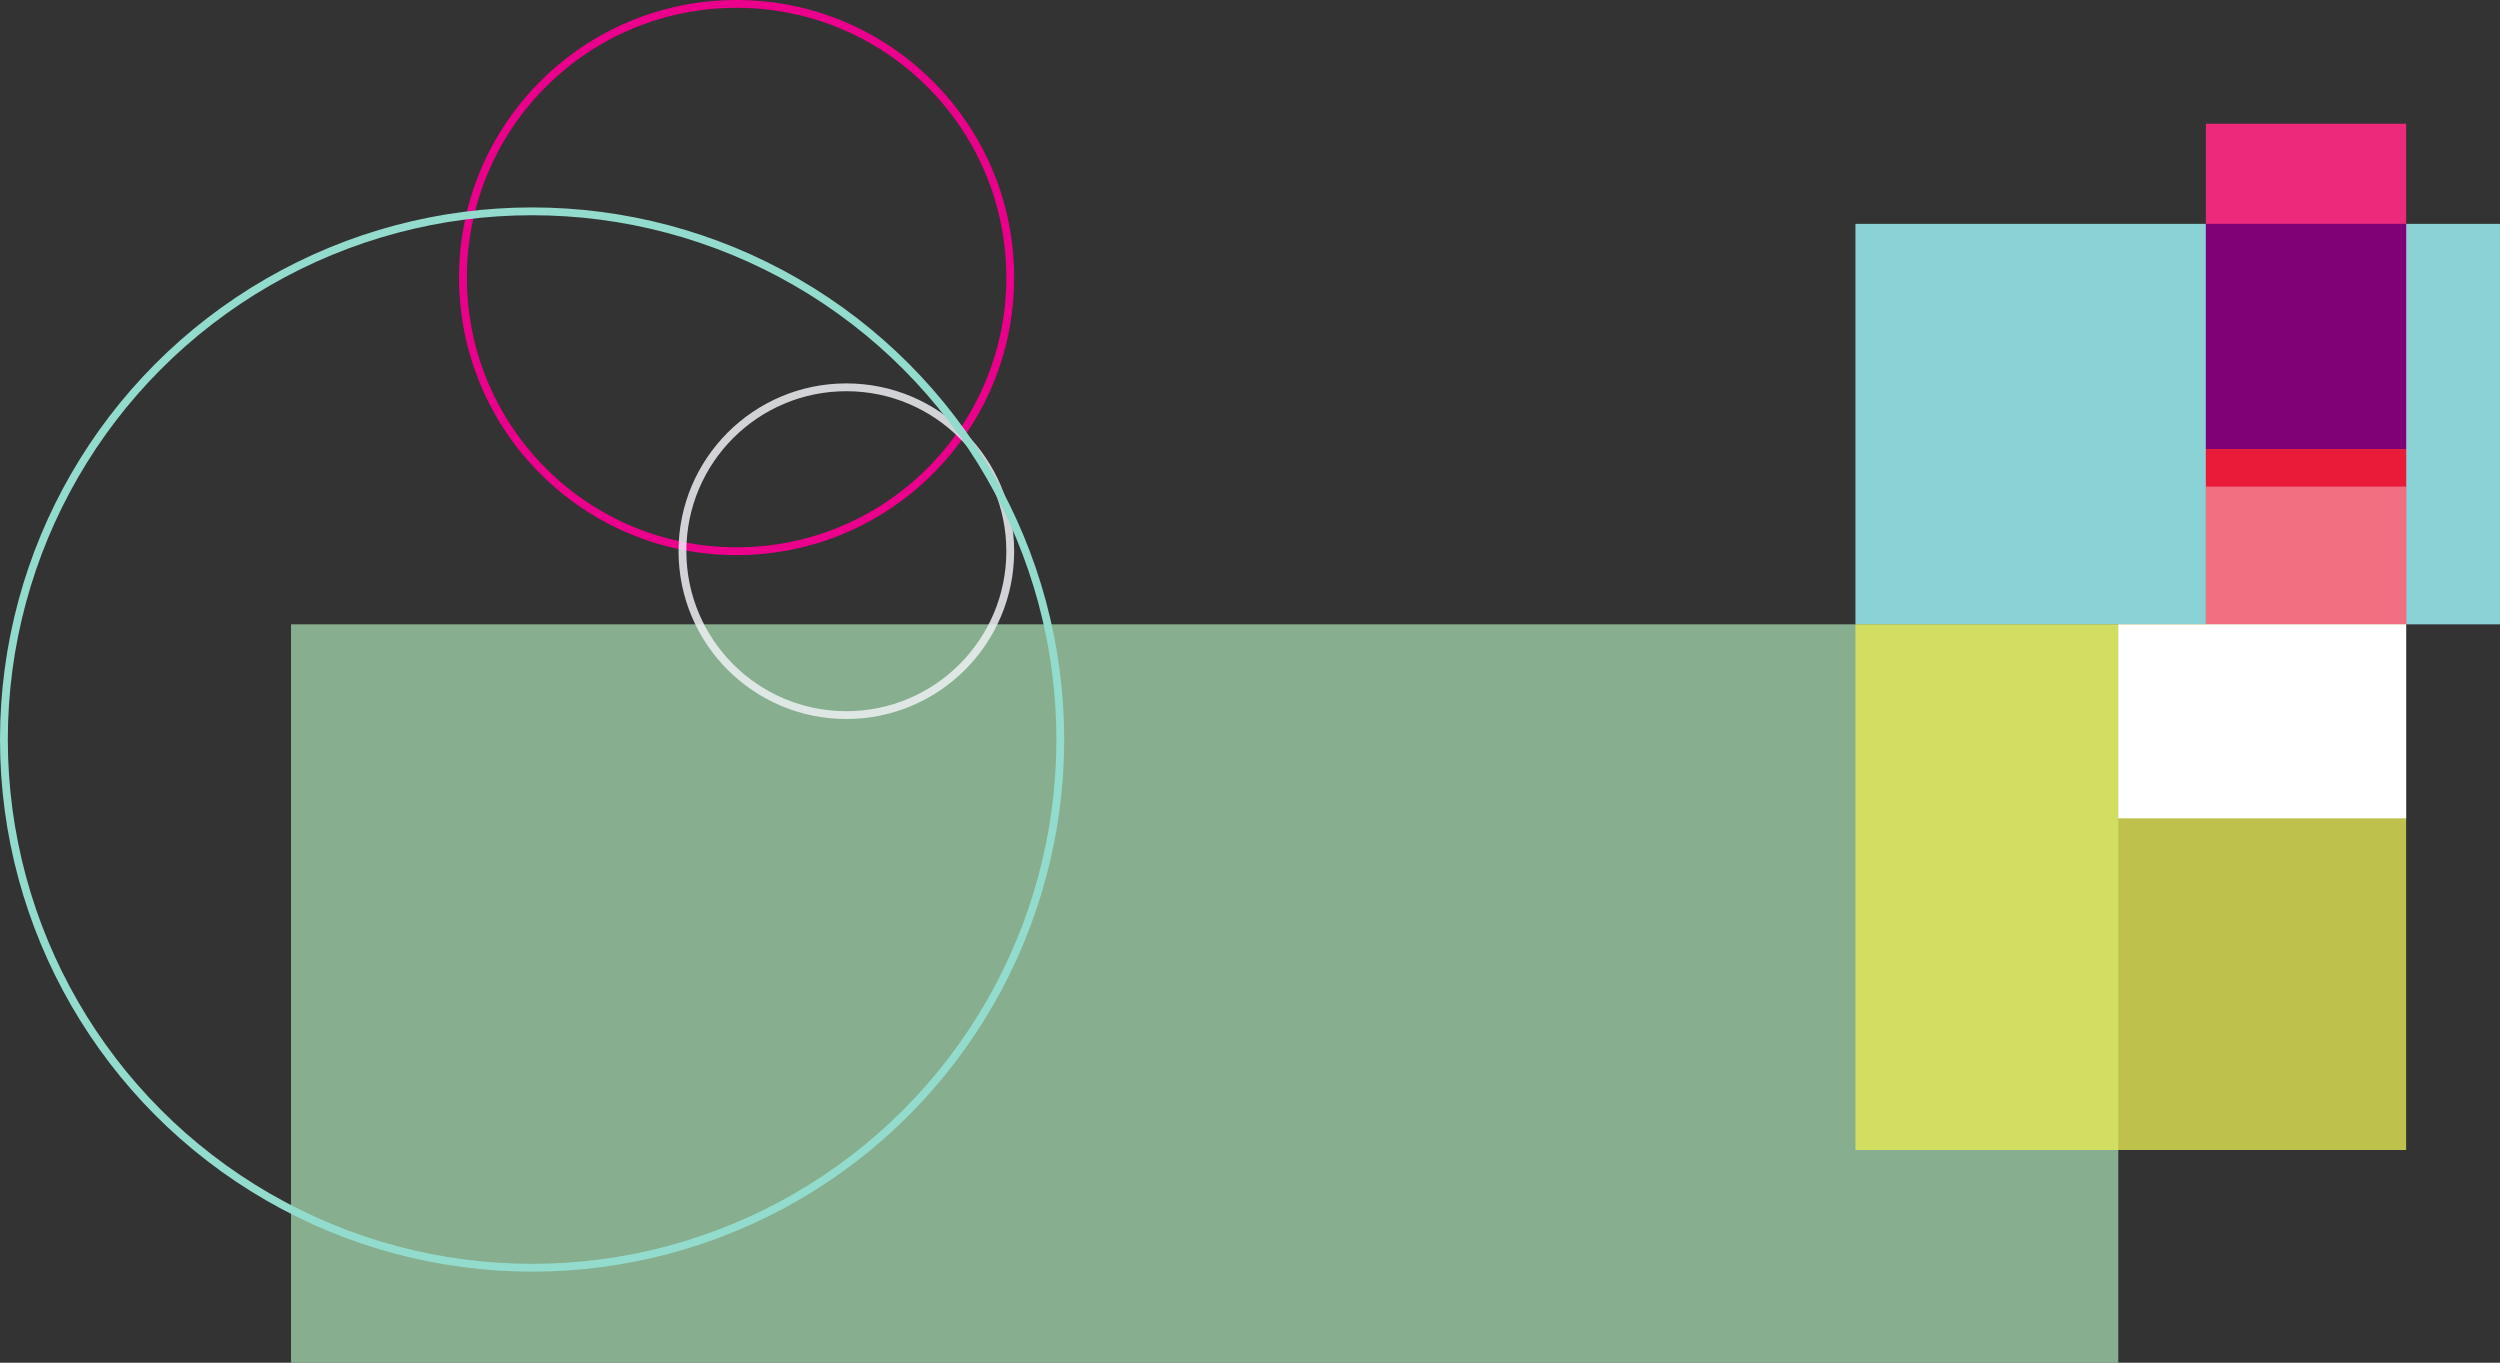 <svg xmlns="http://www.w3.org/2000/svg" width="399.504" height="217.771" viewBox="0 0 399.504 217.771">
  <rect x="0" y="0" width="399.504" height="217.771" fill="#333333" stroke="none"/>
  <g id="Сгруппировать_1158" data-name="Сгруппировать 1158" transform="translate(-1226.496 -4878.019)">
    <rect id="Прямоугольник_682" data-name="Прямоугольник 682" width="103" height="64" transform="translate(1523 4913.791)" fill="#8bd2d6"/>
    <rect id="Прямоугольник_684" data-name="Прямоугольник 684" width="32" height="80" transform="translate(1579 4897.791)" fill="#ec297b"/>
    <path id="Контур_304" data-name="Контур 304" d="M0,0H292V118H0Z" transform="translate(1273 4977.791)" fill="#a2d5ab" opacity="0.762"/>
    <rect id="Прямоугольник_683" data-name="Прямоугольник 683" width="88" height="84" transform="translate(1523 4977.791)" fill="#e9ed54" opacity="0.764"/>
    <rect id="Прямоугольник_685" data-name="Прямоугольник 685" width="32" height="36" transform="translate(1579 4913.791)" fill="#800075"/>
    <rect id="Прямоугольник_686" data-name="Прямоугольник 686" width="32" height="6" transform="translate(1579 4949.791)" fill="#ea1b39"/>
    <rect id="Прямоугольник_687" data-name="Прямоугольник 687" width="32" height="22" transform="translate(1579 4955.791)" fill="#f16f7e"/>
    <rect id="Прямоугольник_688" data-name="Прямоугольник 688" width="46" height="31" transform="translate(1565 4977.791)" fill="#fff"/>
    <ellipse id="Эллипс_1" data-name="Эллипс 1" cx="43.729" cy="43.729" rx="43.729" ry="43.729" transform="translate(1300.477 4878.644)" fill="none" stroke="#eb008b" stroke-miterlimit="10" stroke-width="1.25"/>
    <ellipse id="Эллипс_2" data-name="Эллипс 2" cx="26.191" cy="26.191" rx="26.191" ry="26.191" transform="translate(1335.553 4939.91)" fill="none" stroke="#f1f3f7" stroke-miterlimit="10" stroke-width="1.25" opacity="0.83"/>
    <ellipse id="Эллипс_3" data-name="Эллипс 3" cx="84.407" cy="84.407" rx="84.407" ry="84.407" transform="translate(1227.121 4911.791)" fill="none" stroke="#92dbcd" stroke-miterlimit="10" stroke-width="1.25"/>
  </g>
</svg>
